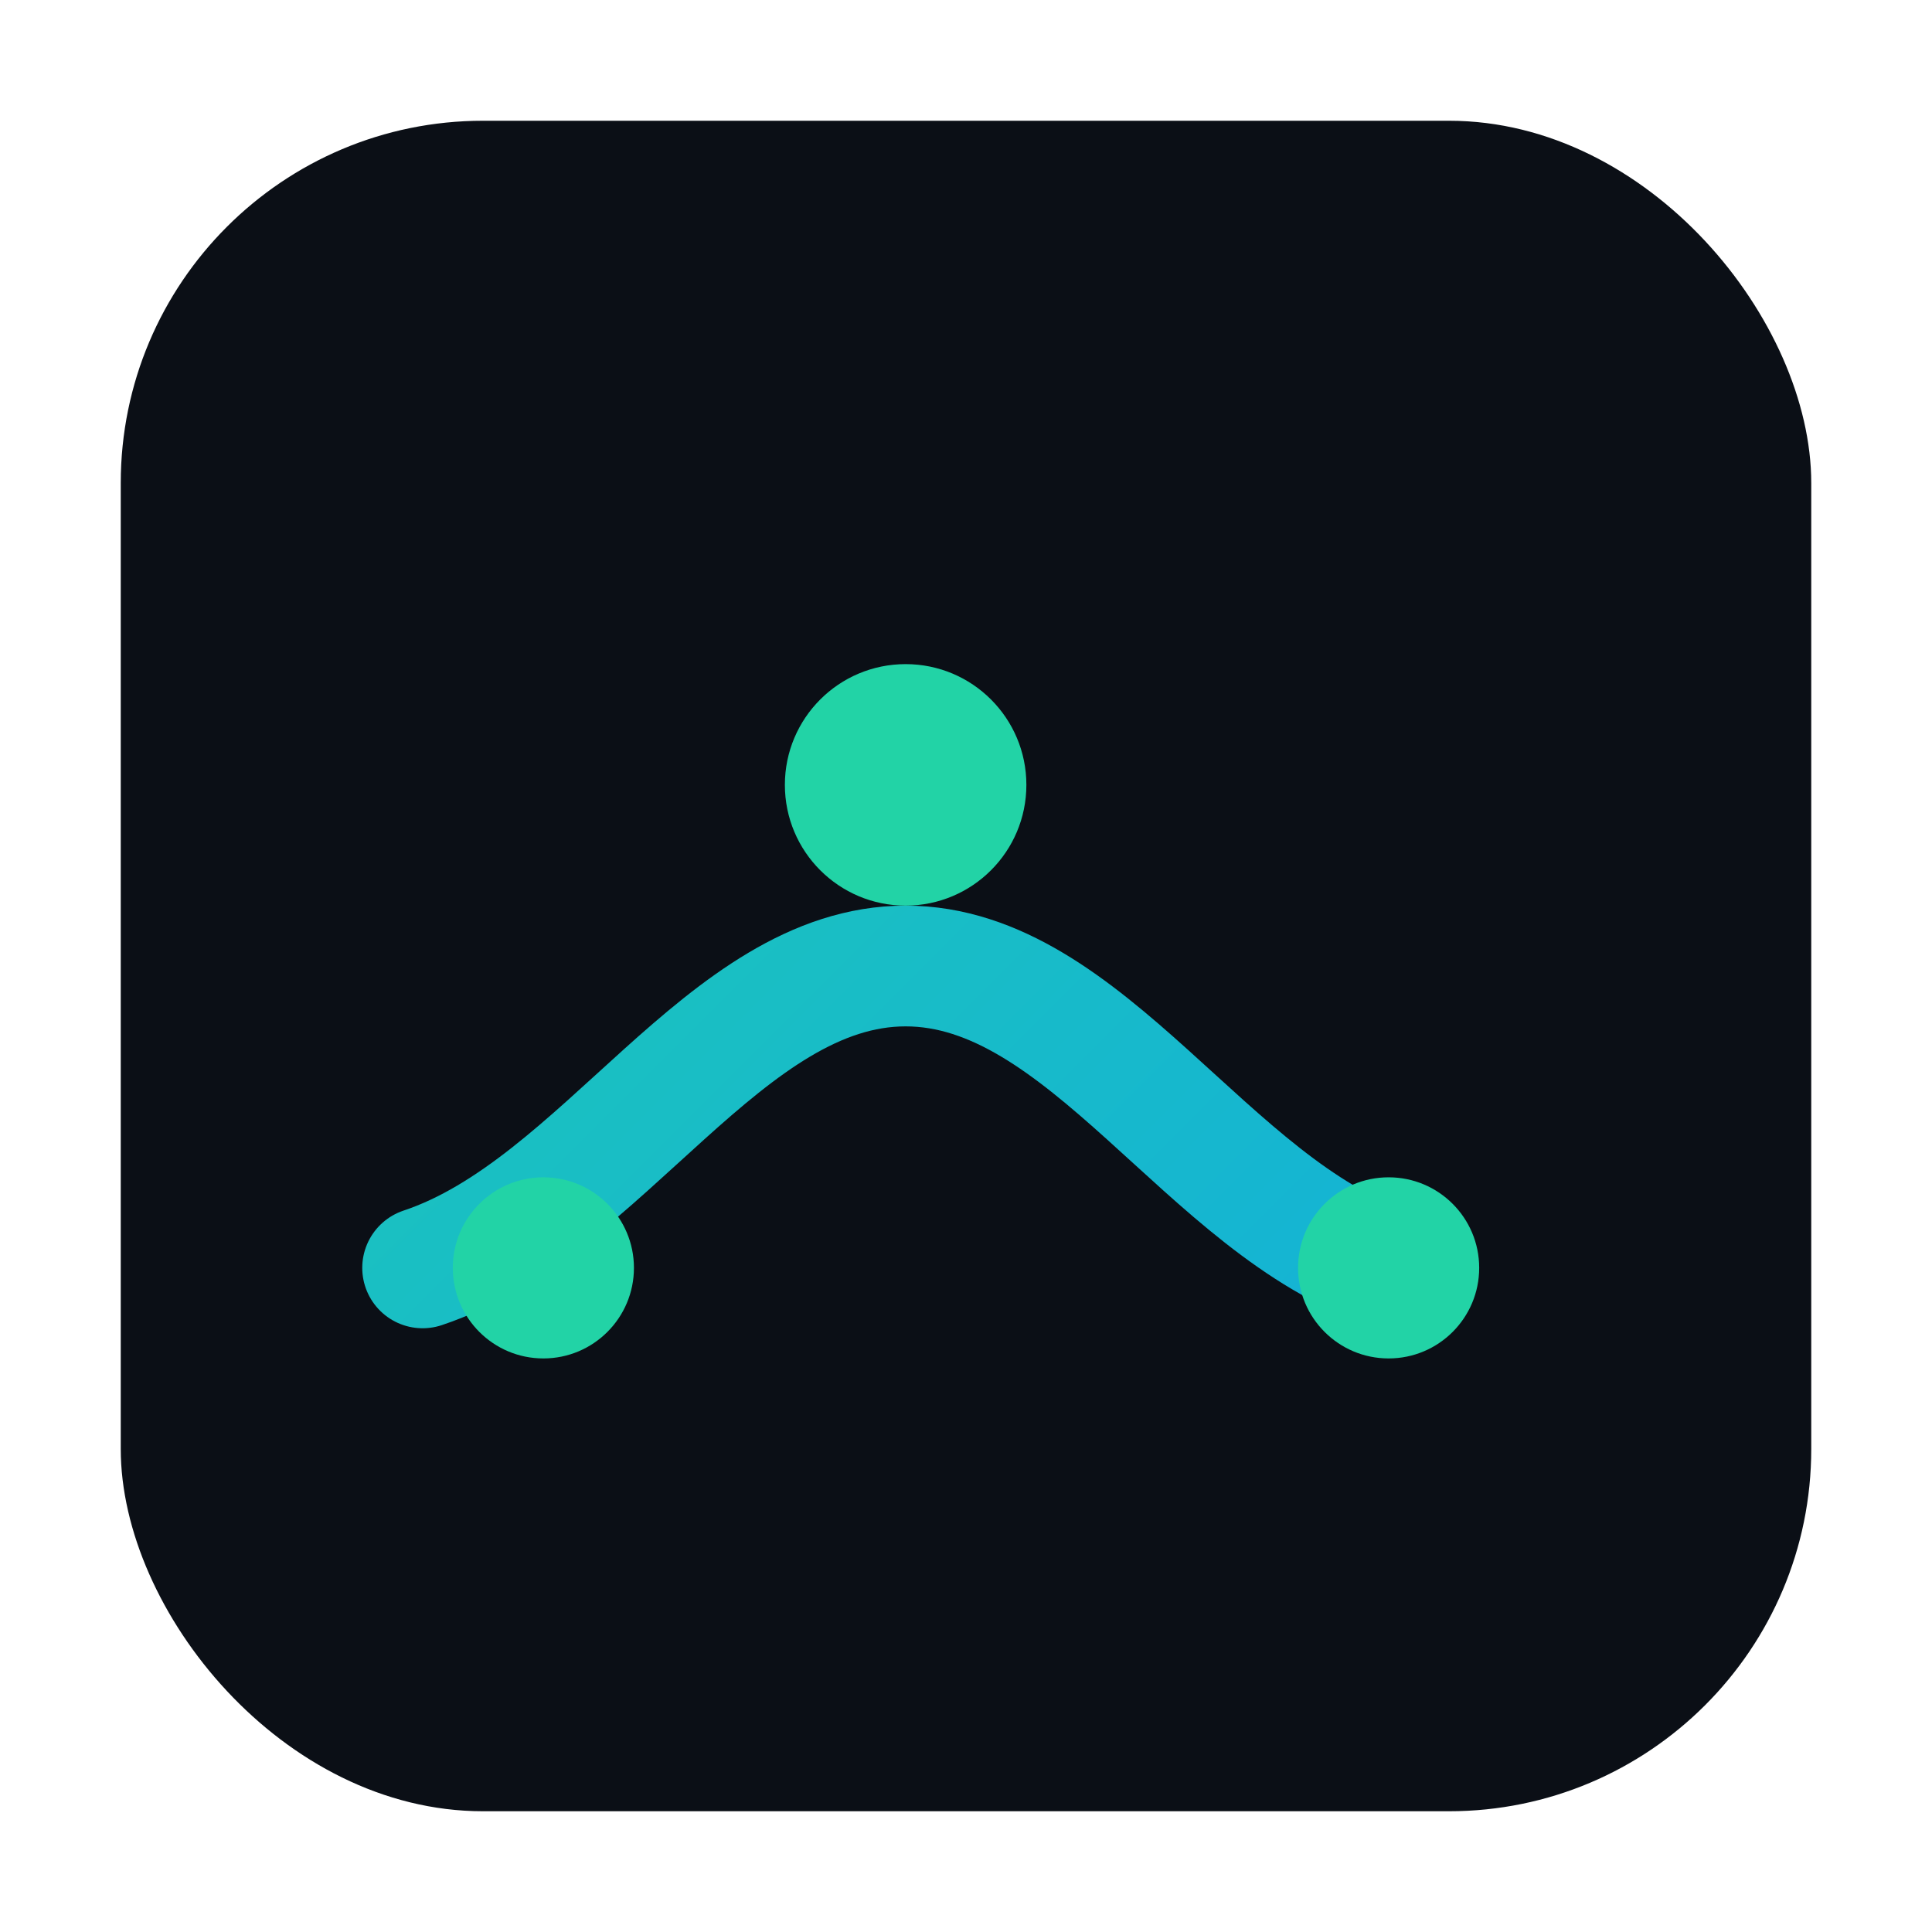 <svg xmlns="http://www.w3.org/2000/svg" viewBox="0 0 64 64" fill="none">
  <defs>
    <linearGradient id="g" x1="0" y1="0" x2="64" y2="64" gradientUnits="userSpaceOnUse">
      <stop stop-color="#22d3a6"/>
      <stop offset="1" stop-color="#0ea5e9"/>
    </linearGradient>
  </defs>
  <rect x="4" y="4" width="56" height="56" rx="12" fill="#0b0f16"/>
  <path d="M14 42c6-2 10-10 16-10s10 8 16 10" stroke="url(#g)" stroke-width="4" stroke-linecap="round" stroke-linejoin="round"/>
  <circle cx="30" cy="26" r="4" fill="#22d3a6"/>
  <circle cx="18" cy="42" r="3" fill="#22d3a6"/>
  <circle cx="46" cy="42" r="3" fill="#22d3a6"/>
</svg>

